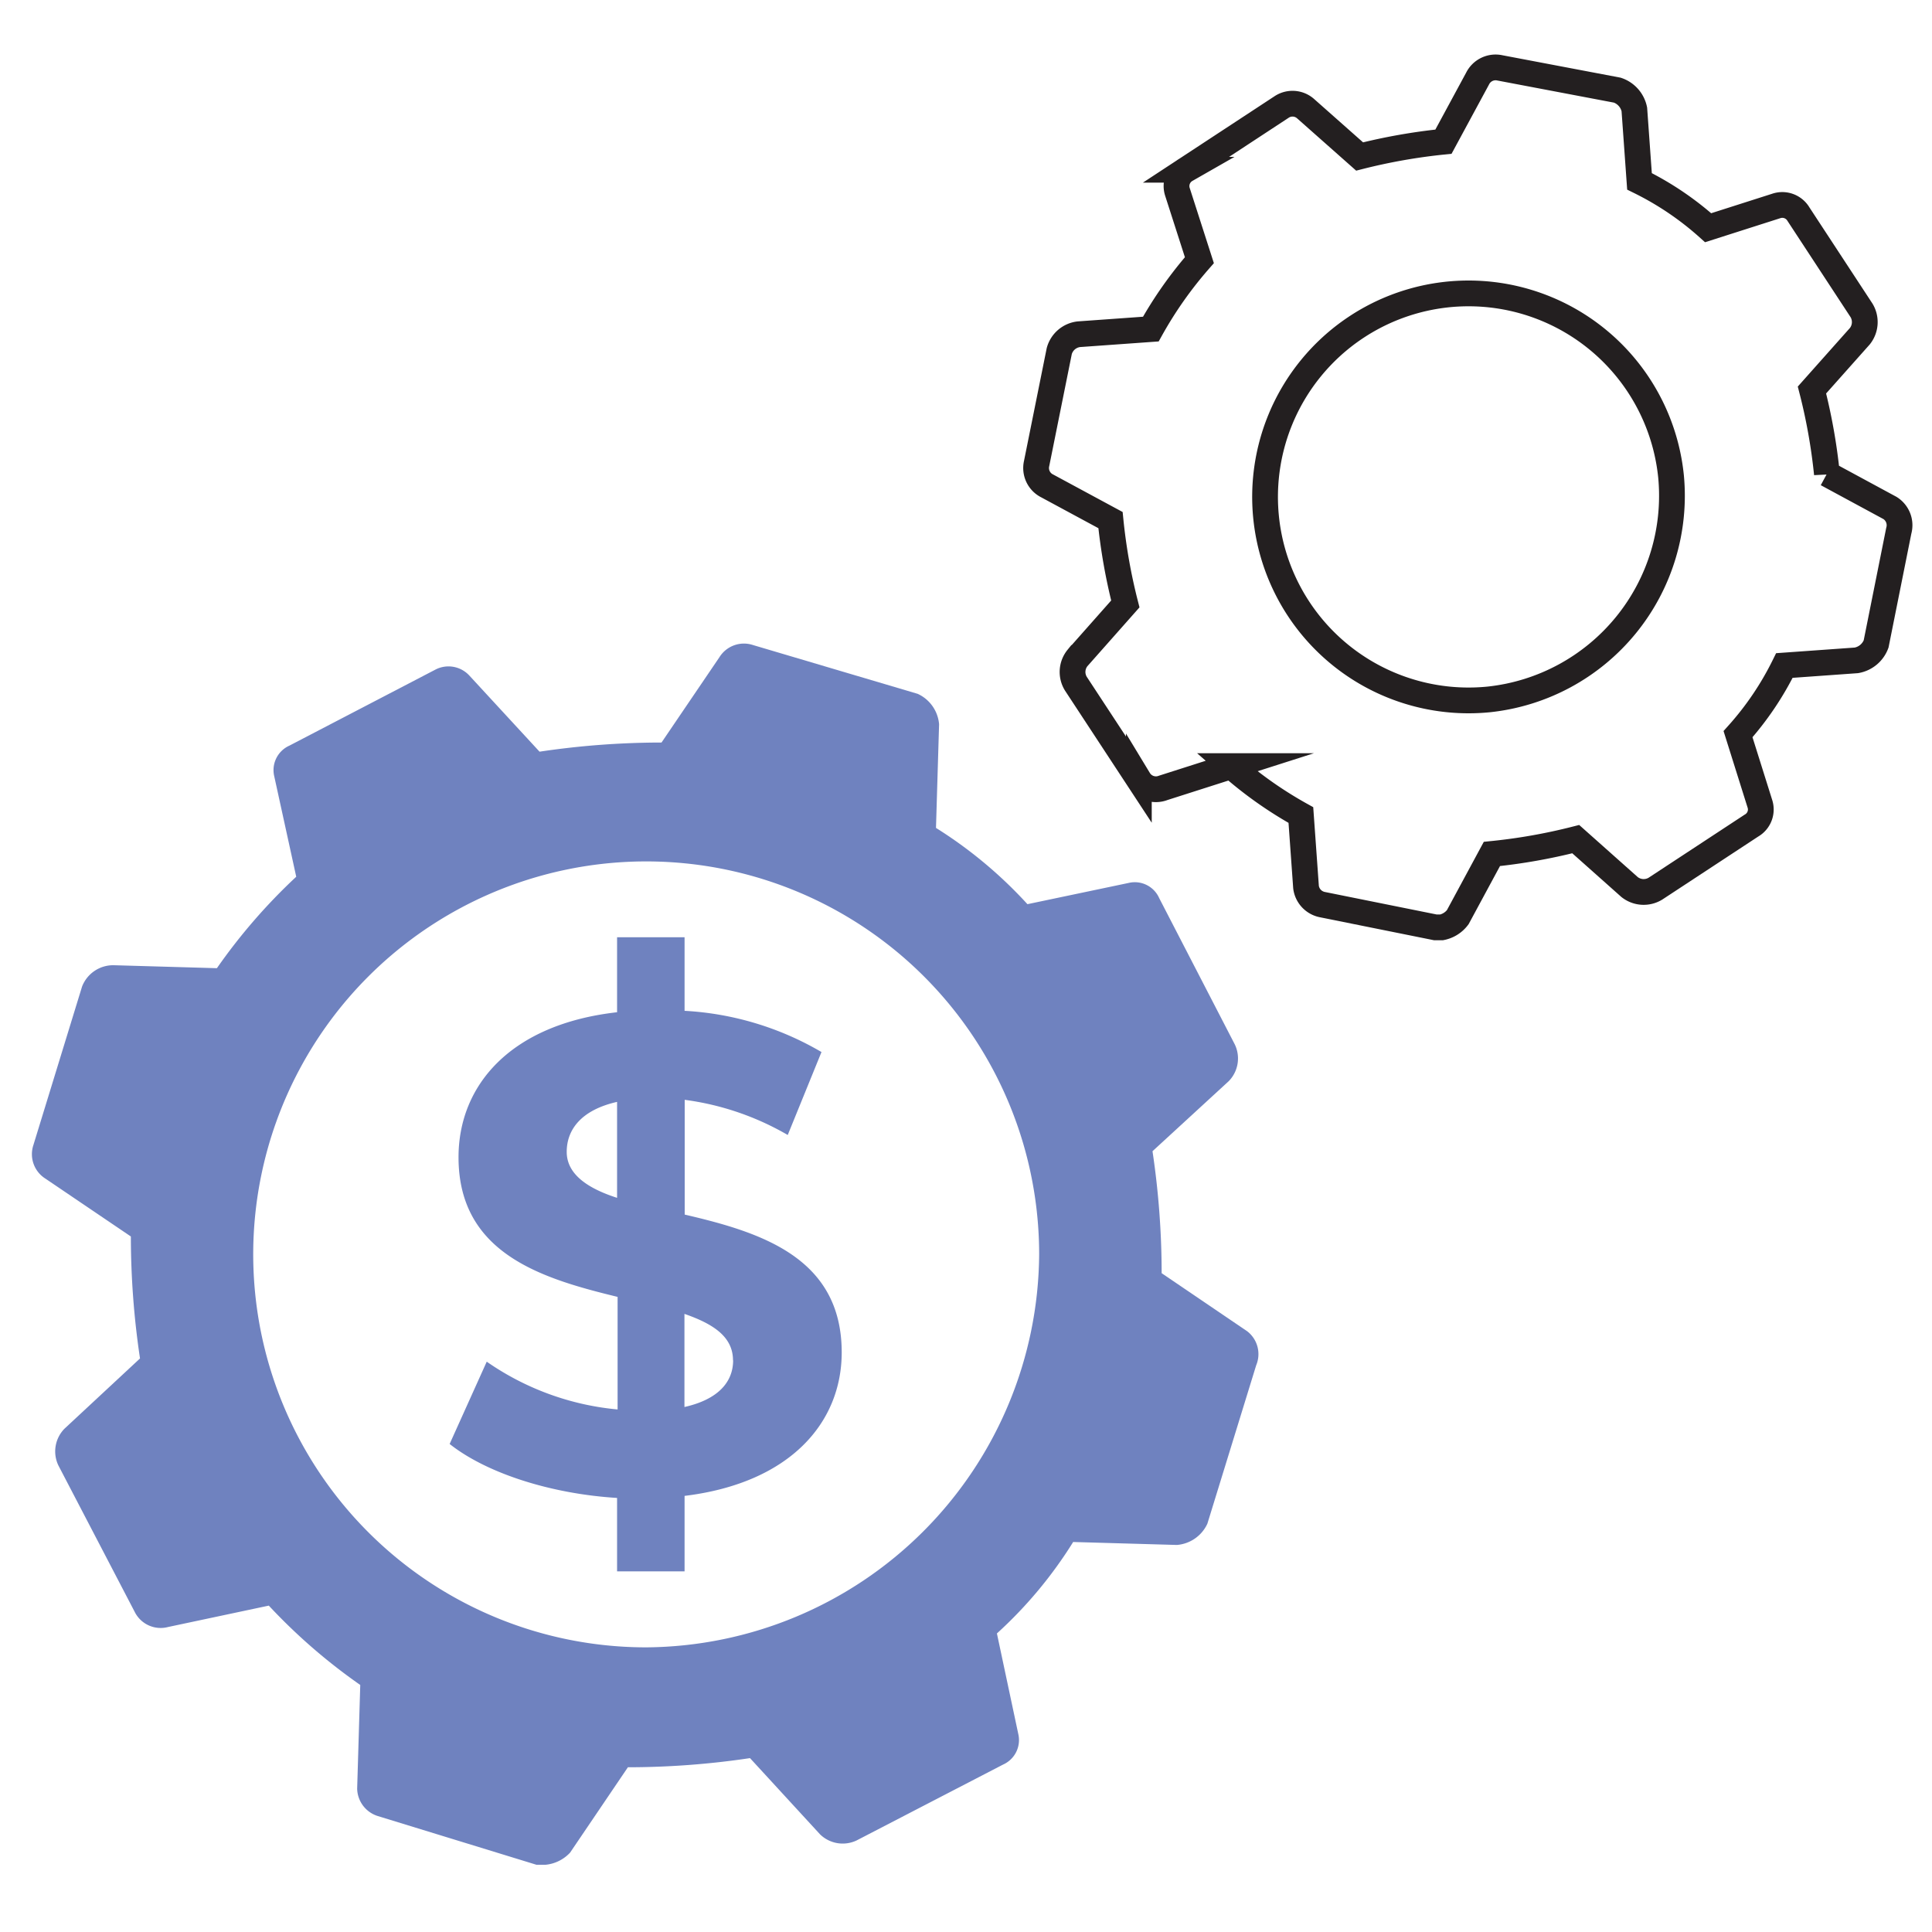 <svg id="Layer_1" data-name="Layer 1" xmlns="http://www.w3.org/2000/svg" viewBox="0 0 150 150"><defs><style>.cls-1{fill:#6f82bf;}.cls-2{fill:none;stroke:#231f20;stroke-miterlimit:10;stroke-width:2px;}</style></defs><path class="cls-1" d="M53.15,116.14V122H47.91V116.3c-5.19-.32-10.16-1.94-13-4.19l2.88-6.39a21.18,21.18,0,0,0,10.16,3.71v-8.74C42.1,99.27,35.6,97.34,35.6,89.85c0-5.56,4-10.32,12.31-11.26V72.77h5.24v5.71a23.54,23.54,0,0,1,10.63,3.2l-2.62,6.44a21.5,21.5,0,0,0-8-2.73V94.3C59,95.66,65.35,97.6,65.35,105,65.35,110.43,61.37,115.14,53.15,116.14ZM47.91,93V85.55C45.13,86.18,44,87.7,44,89.43S45.61,92.26,47.91,93Zm9,12.62c0-1.83-1.52-2.83-3.77-3.61v7.23C55.77,108.65,56.92,107.29,56.92,105.61Z"/><path class="cls-1" d="M96.82,103.35l-6.63-4.5a64.23,64.23,0,0,0-.71-9.47l5.92-5.44a2.52,2.52,0,0,0,.47-2.85L90,69.73a2.07,2.07,0,0,0-2.37-1.18L79.77,70.2a34.12,34.12,0,0,0-7.1-5.92l.24-8.05a2.86,2.86,0,0,0-1.66-2.36L58.46,50.08a2.24,2.24,0,0,0-2.6.94l-4.5,6.63a64.23,64.23,0,0,0-9.47.71l-5.45-5.91a2.2,2.2,0,0,0-2.6-.48L22.47,57.89a2.08,2.08,0,0,0-1.18,2.37L23,68.07a44.54,44.54,0,0,0-6.16,7.1l-8-.23A2.59,2.59,0,0,0,6.37,76.6L2.59,88.91a2.24,2.24,0,0,0,.94,2.6L10.16,96a64.23,64.23,0,0,0,.71,9.47L5,110.93a2.52,2.52,0,0,0-.47,2.84l5.92,11.36a2.25,2.25,0,0,0,2.6,1.19l7.82-1.66a44.54,44.54,0,0,0,7.1,6.16l-.24,8.05A2.28,2.28,0,0,0,29.34,141l12.31,3.78h.71a3,3,0,0,0,1.9-.94l4.49-6.63a64.36,64.36,0,0,0,9.48-.71l5.44,5.92a2.52,2.52,0,0,0,2.84.47L77.88,137a2.08,2.08,0,0,0,1.18-2.37l-1.66-7.81a33.51,33.51,0,0,0,5.92-7.1l8.05.23a2.85,2.85,0,0,0,2.37-1.65L97.53,106A2.24,2.24,0,0,0,96.82,103.35ZM50.18,127.9a30.51,30.51,0,1,1,30.5-30.51A30.73,30.73,0,0,1,50.18,127.9Z"/><path class="cls-2" d="M146.74,39.44l-4.9-2.65a44.21,44.21,0,0,0-1.16-6.51l3.72-4.18a1.76,1.76,0,0,0,.13-2l-4.89-7.46a1.46,1.46,0,0,0-1.73-.65l-5.29,1.69a23.58,23.58,0,0,0-5.33-3.6l-.4-5.59A2,2,0,0,0,125.57,7l-9.12-1.73a1.56,1.56,0,0,0-1.73.83L112.07,11a45,45,0,0,0-6.51,1.15l-4.19-3.71a1.53,1.53,0,0,0-1.84-.15l-7.45,4.89a1.46,1.46,0,0,0-.66,1.73l1.7,5.29a31,31,0,0,0-3.77,5.35l-5.59.4a1.79,1.79,0,0,0-1.52,1.31L80.48,36a1.55,1.55,0,0,0,.83,1.73l4.91,2.65a44,44,0,0,0,1.15,6.51l-3.71,4.19a1.73,1.73,0,0,0-.13,2l4.89,7.45a1.55,1.55,0,0,0,1.89.64l5.29-1.69A31,31,0,0,0,101,63.28l.4,5.6a1.59,1.59,0,0,0,1.3,1.36L111.44,72l.49,0a2.07,2.07,0,0,0,1.25-.79l2.65-4.91a44.18,44.18,0,0,0,6.51-1.15l4.18,3.72a1.76,1.76,0,0,0,2,.13l7.46-4.9a1.44,1.44,0,0,0,.65-1.72L134.94,57a23.58,23.58,0,0,0,3.6-5.33l5.59-.4A2,2,0,0,0,145.66,50l1.76-8.79A1.58,1.58,0,0,0,146.74,39.44ZM115.61,54.3A15.8,15.8,0,1,1,129.74,37,15.9,15.9,0,0,1,115.61,54.3Z"/></svg>